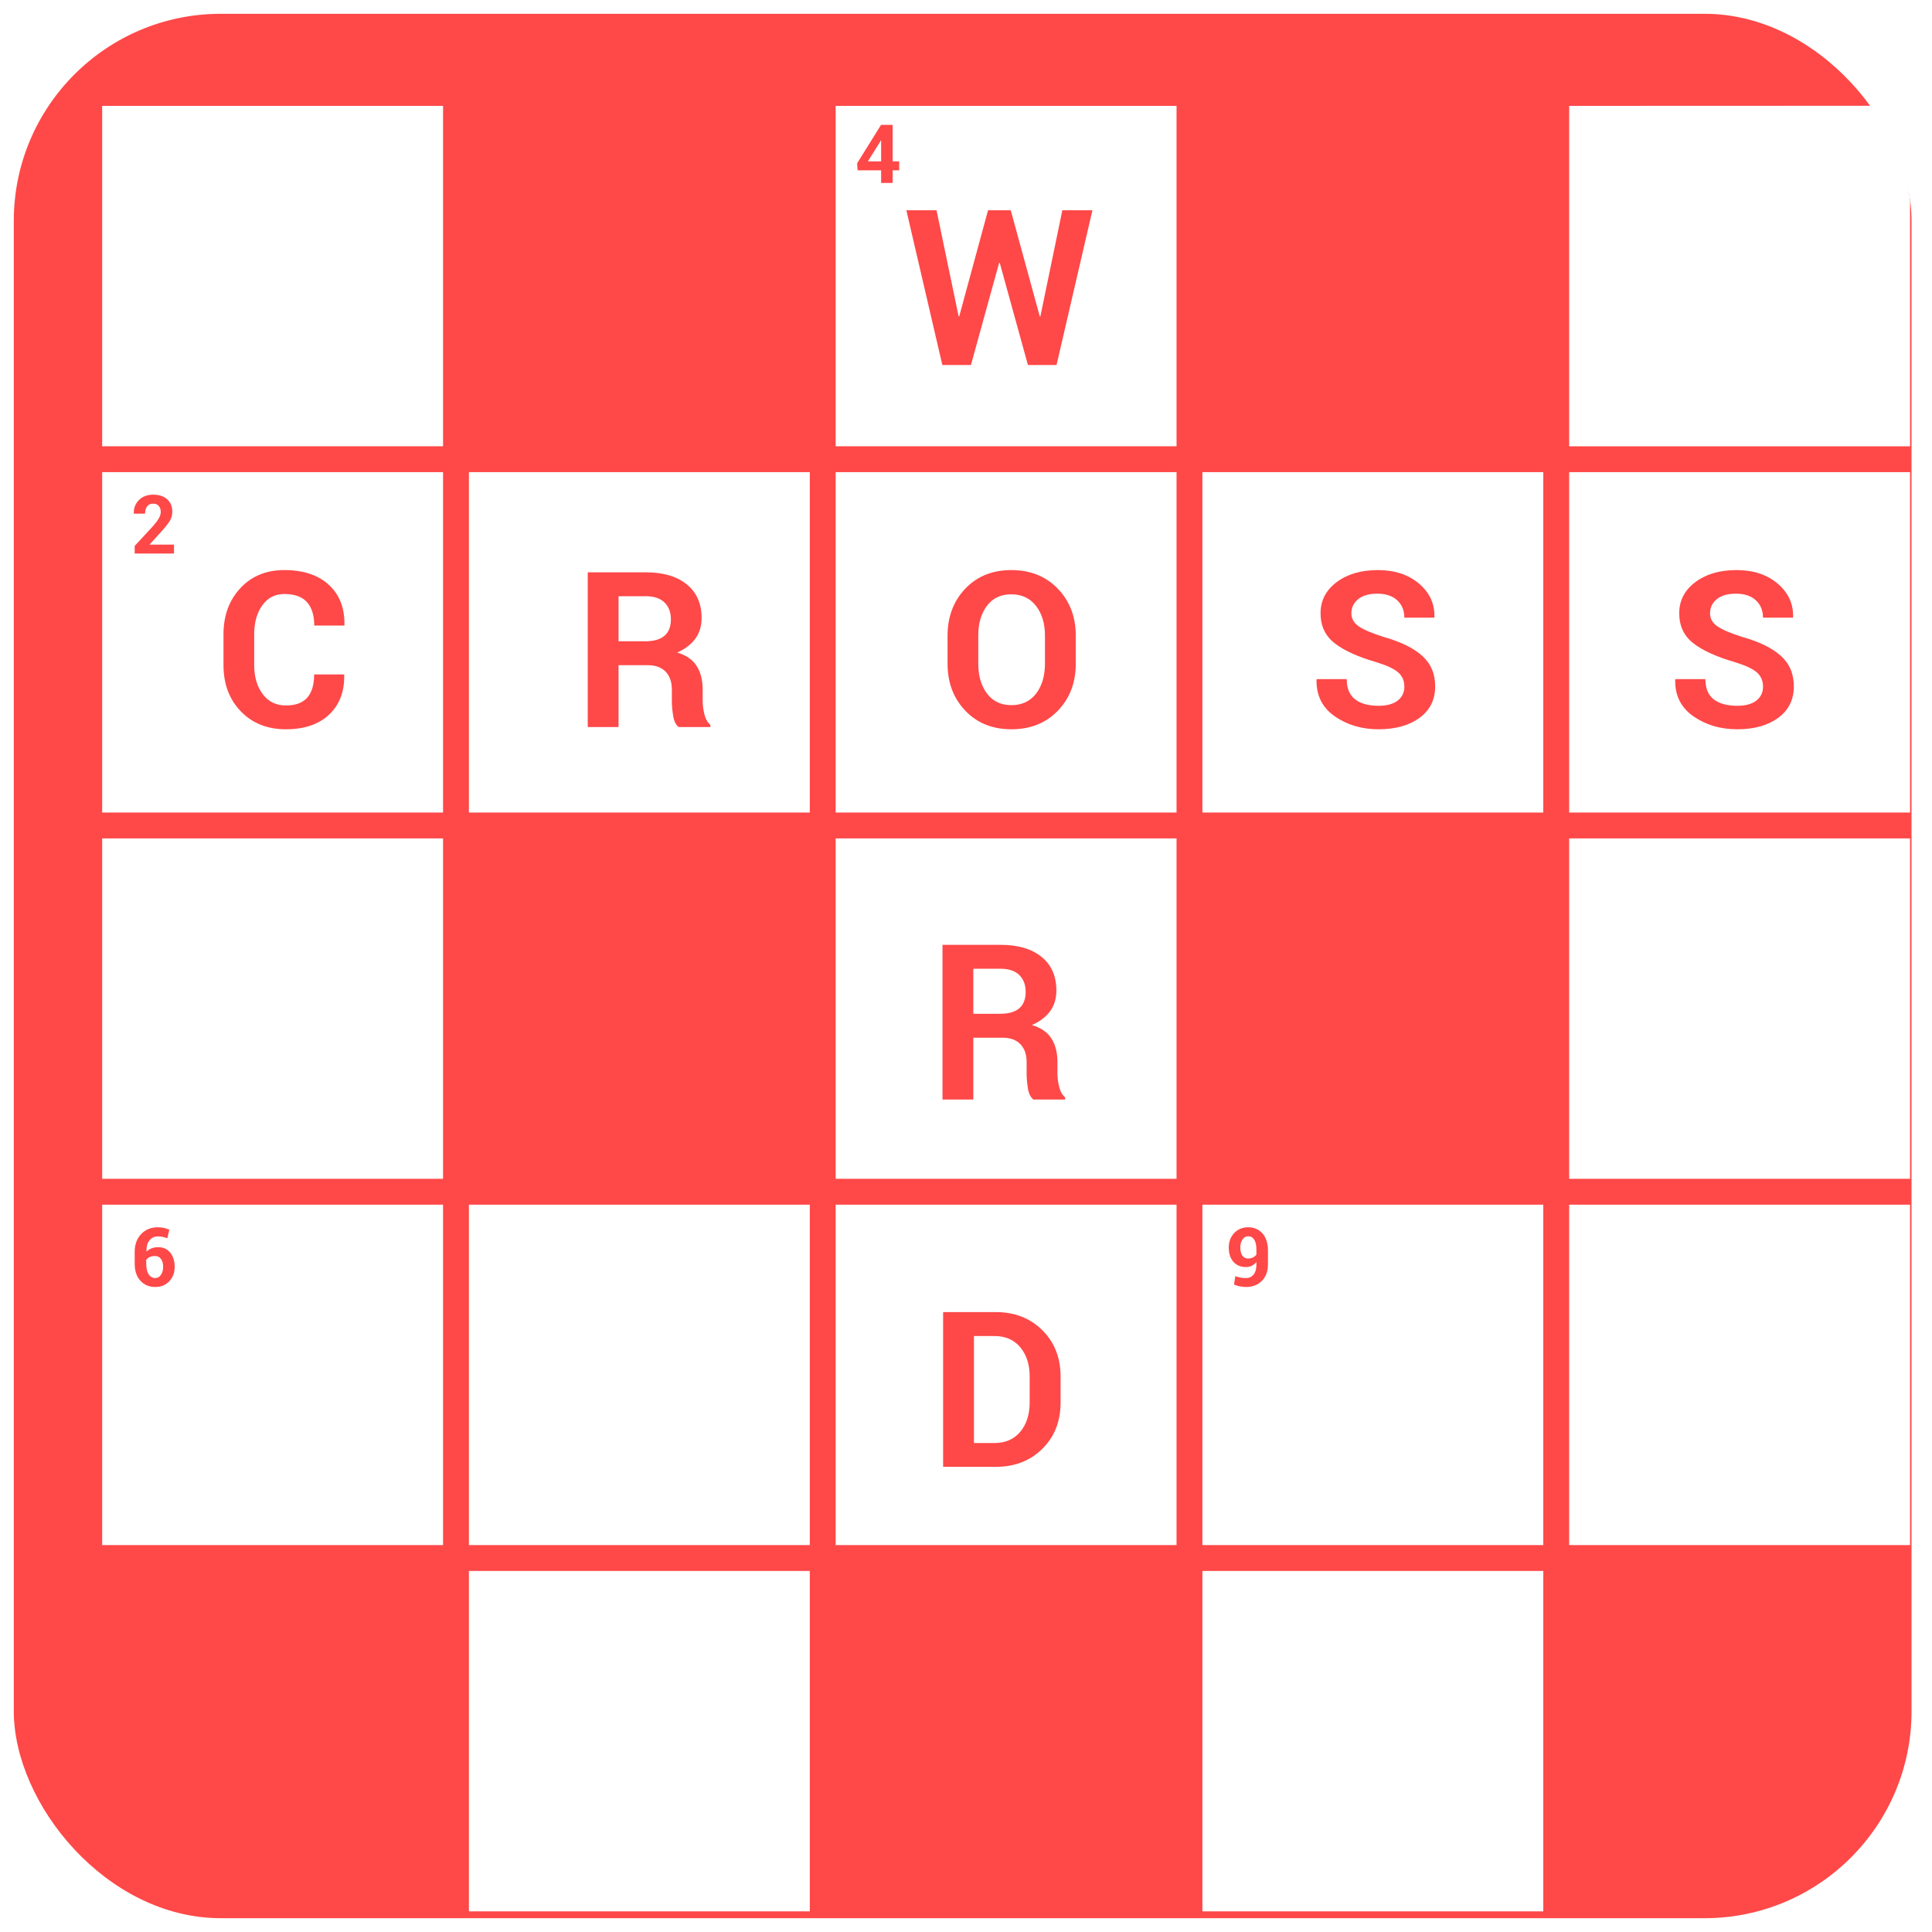 <?xml version="1.0" encoding="UTF-8"?>
<svg width="140px" height="140px" viewBox="0 0 140 140" version="1.1" xmlns="http://www.w3.org/2000/svg" xmlns:xlink="http://www.w3.org/1999/xlink">
    <title>puzzle-crossword</title>
    <defs>
        <filter x="-4.7%" y="-4.7%" width="109.4%" height="109.4%" filterUnits="objectBoundingBox" id="filter-1">
            <feOffset dx="1" dy="1" in="SourceAlpha" result="shadowOffsetOuter1"></feOffset>
            <feGaussianBlur stdDeviation="1" in="shadowOffsetOuter1" result="shadowBlurOuter1"></feGaussianBlur>
            <feColorMatrix values="0 0 0 0 0   0 0 0 0 0   0 0 0 0 0  0 0 0 0.5 0" type="matrix" in="shadowBlurOuter1" result="shadowMatrixOuter1"></feColorMatrix>
            <feMerge>
                <feMergeNode in="shadowMatrixOuter1"></feMergeNode>
                <feMergeNode in="SourceGraphic"></feMergeNode>
            </feMerge>
        </filter>
    </defs>
    <g id="puzzle-crossword" stroke="none" stroke-width="1" fill="none" fill-rule="evenodd">
        <g id="Group-20" filter="url(#filter-1)">
            <g id="Group-19">
                <rect id="Rectangle" fill="#FF4848" x="0" y="0" width="137.518" height="138" rx="15"></rect>
                <rect id="Rectangle" fill="#FFFFFF" x="6.403" y="6.672" width="24.702" height="24.667"></rect>
                <rect id="Rectangle" fill="#FFFFFF" x="59.555" y="6.672" width="24.702" height="24.667"></rect>
                <rect id="Rectangle" x="32.979" y="6.672" width="24.702" height="24.667"></rect>
                <rect id="Rectangle" x="86.131" y="6.672" width="24.702" height="24.667"></rect>
                <path d="M112.708,6.672 L135.035,6.664 C136.334,8.557 137.126,10.843 137.41,13.523 L137.41,31.34 L112.708,31.34 L112.708,6.672 Z" id="Rectangle" fill="#FFFFFF"></path>
                <rect id="Rectangle" fill="#FFFFFF" x="6.403" y="33.213" width="24.702" height="24.667"></rect>
                <rect id="Rectangle" fill="#FFFFFF" x="59.555" y="33.213" width="24.702" height="24.667"></rect>
                <rect id="Rectangle" fill="#FFFFFF" x="32.979" y="33.213" width="24.702" height="24.667"></rect>
                <rect id="Rectangle" fill="#FFFFFF" x="86.131" y="33.213" width="24.702" height="24.667"></rect>
                <rect id="Rectangle" fill="#FFFFFF" x="112.708" y="33.213" width="24.702" height="24.667"></rect>
                <rect id="Rectangle" fill="#FFFFFF" x="112.708" y="59.754" width="24.702" height="24.667"></rect>
                <rect id="Rectangle" fill="#FFFFFF" x="6.403" y="86.296" width="24.702" height="24.667"></rect>
                <rect id="Rectangle" fill="#FFFFFF" x="59.555" y="86.296" width="24.702" height="24.667"></rect>
                <rect id="Rectangle" fill="#FFFFFF" x="32.979" y="86.296" width="24.702" height="24.667"></rect>
                <rect id="Rectangle" fill="#FFFFFF" x="86.131" y="86.296" width="24.702" height="24.667"></rect>
                <rect id="Rectangle" fill="#FFFFFF" x="112.708" y="86.296" width="24.702" height="24.667"></rect>
                <rect id="Rectangle" x="6.403" y="112.837" width="24.702" height="24.667"></rect>
                <rect id="Rectangle" x="59.555" y="112.837" width="24.702" height="24.667"></rect>
                <rect id="Rectangle" fill="#FFFFFF" x="32.979" y="112.837" width="24.702" height="24.667"></rect>
                <rect id="Rectangle" fill="#FFFFFF" x="86.131" y="112.837" width="24.702" height="24.667"></rect>
                <path d="M112.708,112.837 L137.41,112.837 L137.41,132.504 C137.41,135.266 135.171,137.504 132.41,137.504 L112.708,137.504 L112.708,137.504 L112.708,112.837 Z" id="Rectangle"></path>
                <rect id="Rectangle" fill="#FFFFFF" x="6.403" y="59.754" width="24.702" height="24.667"></rect>
                <rect id="Rectangle" fill="#FFFFFF" x="59.555" y="59.754" width="24.702" height="24.667"></rect>
                <rect id="Rectangle" x="32.979" y="59.754" width="24.702" height="24.667"></rect>
                <rect id="Rectangle" x="86.131" y="59.754" width="24.702" height="24.667"></rect>
                <path d="M11.609,39.112 L11.609,38.465 L9.854,38.465 L9.848,38.45 L10.591,37.633 C10.91,37.285 11.139,37.003 11.278,36.788 C11.417,36.574 11.486,36.339 11.486,36.085 C11.486,35.71 11.363,35.409 11.117,35.184 C10.872,34.959 10.534,34.846 10.104,34.846 C9.668,34.846 9.321,34.978 9.064,35.24 C8.807,35.503 8.683,35.824 8.693,36.204 L8.693,36.204 L8.698,36.221 L9.513,36.221 C9.513,36.001 9.563,35.826 9.663,35.694 C9.764,35.562 9.911,35.496 10.104,35.496 C10.278,35.496 10.412,35.552 10.507,35.665 C10.601,35.778 10.649,35.922 10.649,36.1 C10.649,36.232 10.607,36.376 10.525,36.531 C10.443,36.686 10.304,36.876 10.109,37.102 L10.109,37.102 L8.759,38.56 L8.759,39.112 L11.609,39.112 Z" id="2" fill="#FF4848" fill-rule="nonzero"></path>
                <path d="M69.358,25.45 L71.4,18.049 L71.446,18.049 L73.488,25.45 L75.561,25.45 L78.161,14.237 L75.981,14.237 L74.391,21.923 L74.345,21.923 L72.242,14.237 L70.597,14.237 L68.51,21.923 L68.464,21.915 L66.865,14.237 L64.678,14.237 L67.286,25.45 L69.358,25.45 Z M69.531,78.678 L69.531,74.196 L71.657,74.196 C72.207,74.196 72.634,74.352 72.938,74.662 C73.241,74.973 73.393,75.408 73.393,75.967 L73.393,75.967 L73.393,76.761 C73.393,77.105 73.423,77.469 73.484,77.854 C73.545,78.239 73.678,78.514 73.882,78.678 L73.882,78.678 L76.184,78.678 L76.184,78.516 C75.98,78.352 75.836,78.099 75.752,77.758 C75.668,77.417 75.626,77.089 75.626,76.776 L75.626,76.776 L75.626,75.952 C75.626,75.28 75.482,74.715 75.194,74.258 C74.905,73.801 74.433,73.475 73.775,73.28 C74.356,73.023 74.797,72.687 75.098,72.271 C75.399,71.855 75.549,71.357 75.549,70.777 C75.549,69.735 75.191,68.922 74.475,68.34 C73.758,67.757 72.765,67.466 71.496,67.466 L71.496,67.466 L67.297,67.466 L67.297,78.678 L69.531,78.678 Z M71.458,72.464 L69.531,72.464 L69.531,69.198 L71.496,69.198 C72.098,69.198 72.553,69.35 72.861,69.653 C73.169,69.956 73.324,70.364 73.324,70.877 C73.324,71.401 73.169,71.796 72.861,72.063 C72.553,72.33 72.085,72.464 71.458,72.464 L71.458,72.464 Z M71.167,105.292 C72.528,105.292 73.65,104.857 74.532,103.987 C75.414,103.117 75.855,101.994 75.855,100.618 L75.855,100.618 L75.855,98.762 C75.855,97.391 75.414,96.268 74.532,95.393 C73.65,94.518 72.528,94.08 71.167,94.08 L71.167,94.08 L67.343,94.08 L67.343,105.292 L71.167,105.292 Z M71.052,103.567 L69.576,103.567 L69.576,95.813 L71.052,95.813 C71.853,95.813 72.48,96.085 72.934,96.629 C73.387,97.173 73.614,97.879 73.614,98.747 L73.614,98.747 L73.614,100.618 C73.614,101.496 73.387,102.207 72.934,102.751 C72.48,103.295 71.853,103.567 71.052,103.567 L71.052,103.567 Z" id="WRD" fill="#FF4848" fill-rule="nonzero"></path>
                <path d="M10.253,92.259 C10.668,92.259 11.006,92.122 11.267,91.846 C11.528,91.571 11.658,91.222 11.658,90.798 C11.658,90.384 11.552,90.044 11.341,89.777 C11.13,89.511 10.838,89.377 10.465,89.377 C10.285,89.377 10.124,89.405 9.98,89.461 C9.837,89.517 9.718,89.594 9.625,89.692 L9.625,89.692 L9.616,89.678 C9.605,89.339 9.676,89.074 9.83,88.882 C9.984,88.691 10.188,88.595 10.442,88.595 C10.572,88.595 10.686,88.606 10.785,88.628 C10.883,88.65 10.996,88.683 11.122,88.728 L11.122,88.728 L11.271,88.11 C11.137,88.052 11.004,88.008 10.871,87.978 C10.738,87.948 10.593,87.933 10.436,87.933 C9.949,87.933 9.547,88.096 9.232,88.422 C8.916,88.747 8.759,89.185 8.759,89.735 L8.759,89.735 L8.759,90.556 C8.759,91.089 8.897,91.506 9.174,91.807 C9.452,92.109 9.811,92.259 10.253,92.259 Z M10.253,91.613 C10.054,91.613 9.895,91.523 9.775,91.344 C9.656,91.165 9.596,90.909 9.596,90.576 L9.596,90.576 L9.596,90.296 C9.655,90.209 9.739,90.141 9.848,90.091 C9.957,90.041 10.089,90.016 10.244,90.016 C10.42,90.016 10.561,90.088 10.666,90.232 C10.771,90.377 10.823,90.565 10.823,90.798 C10.823,91.023 10.771,91.215 10.667,91.374 C10.563,91.533 10.425,91.613 10.253,91.613 Z" id="6" fill="#FF4848" fill-rule="nonzero"></path>
                <path d="M89.297,92.259 C89.758,92.259 90.137,92.113 90.434,91.82 C90.731,91.528 90.88,91.126 90.88,90.616 L90.88,90.616 L90.88,89.623 C90.88,89.088 90.747,88.672 90.482,88.377 C90.216,88.081 89.87,87.933 89.443,87.933 C89.036,87.933 88.701,88.073 88.437,88.351 C88.173,88.629 88.041,88.978 88.041,89.398 C88.041,89.833 88.152,90.178 88.375,90.433 C88.598,90.688 88.903,90.816 89.291,90.816 C89.44,90.816 89.58,90.785 89.709,90.723 C89.838,90.661 89.949,90.571 90.043,90.452 L90.043,90.452 L90.043,90.66 C90.043,90.966 89.973,91.201 89.835,91.366 C89.696,91.53 89.517,91.613 89.297,91.613 C89.144,91.613 89.007,91.601 88.886,91.579 C88.764,91.557 88.641,91.522 88.517,91.474 L88.517,91.474 L88.42,92.083 C88.551,92.141 88.694,92.185 88.848,92.215 C89.002,92.245 89.152,92.259 89.297,92.259 Z M89.432,90.198 C89.254,90.198 89.117,90.124 89.02,89.977 C88.924,89.829 88.876,89.636 88.876,89.398 C88.876,89.17 88.929,88.978 89.035,88.82 C89.141,88.662 89.278,88.583 89.446,88.583 C89.63,88.583 89.775,88.663 89.882,88.823 C89.989,88.983 90.043,89.217 90.043,89.525 L90.043,89.525 L90.043,89.912 C89.98,89.998 89.896,90.068 89.793,90.12 C89.69,90.172 89.57,90.198 89.432,90.198 Z" id="9" fill="#FF4848" fill-rule="nonzero"></path>
                <path d="M63.684,12.256 L63.684,11.343 L64.158,11.343 L64.158,10.691 L63.684,10.691 L63.684,8.051 L62.841,8.051 L61.109,10.838 L61.146,11.343 L62.85,11.343 L62.85,12.256 L63.684,12.256 Z M62.85,10.691 L61.889,10.691 L62.767,9.29 L62.833,9.172 L62.85,9.177 L62.85,10.691 Z" id="4" fill="#FF4848" fill-rule="nonzero"></path>
                <path d="M19.715,51.846 C21.05,51.846 22.094,51.493 22.846,50.787 C23.598,50.081 23.964,49.125 23.944,47.918 L23.944,47.918 L23.928,47.872 L21.764,47.872 C21.764,48.617 21.597,49.178 21.263,49.555 C20.929,49.932 20.413,50.121 19.715,50.121 C19.011,50.121 18.453,49.848 18.04,49.301 C17.627,48.754 17.42,48.052 17.42,47.195 L17.42,47.195 L17.42,44.954 C17.42,44.107 17.617,43.41 18.009,42.863 C18.402,42.316 18.932,42.043 19.6,42.043 C20.344,42.043 20.892,42.239 21.244,42.632 C21.596,43.025 21.772,43.591 21.772,44.33 L21.772,44.33 L23.944,44.33 L23.959,44.284 C23.979,43.057 23.602,42.088 22.827,41.377 C22.052,40.666 20.976,40.31 19.6,40.31 C18.295,40.31 17.234,40.746 16.418,41.619 C15.603,42.492 15.195,43.609 15.195,44.969 L15.195,44.969 L15.195,47.195 C15.195,48.56 15.613,49.677 16.449,50.544 C17.285,51.412 18.374,51.846 19.715,51.846 Z M43.823,51.684 L43.823,47.202 L45.949,47.202 C46.499,47.202 46.926,47.358 47.23,47.668 C47.533,47.979 47.685,48.414 47.685,48.974 L47.685,48.974 L47.685,49.767 C47.685,50.111 47.715,50.475 47.777,50.86 C47.838,51.245 47.97,51.52 48.174,51.684 L48.174,51.684 L50.476,51.684 L50.476,51.523 C50.272,51.358 50.128,51.105 50.044,50.764 C49.96,50.423 49.918,50.095 49.918,49.782 L49.918,49.782 L49.918,48.958 C49.918,48.286 49.774,47.721 49.486,47.264 C49.198,46.807 48.725,46.481 48.067,46.286 C48.648,46.029 49.089,45.693 49.39,45.277 C49.691,44.861 49.841,44.363 49.841,43.783 C49.841,42.741 49.483,41.928 48.767,41.346 C48.051,40.763 47.058,40.472 45.788,40.472 L45.788,40.472 L41.59,40.472 L41.59,51.684 L43.823,51.684 Z M45.75,45.47 L43.823,45.47 L43.823,42.204 L45.788,42.204 C46.39,42.204 46.845,42.356 47.153,42.659 C47.462,42.962 47.616,43.37 47.616,43.883 C47.616,44.407 47.462,44.802 47.153,45.069 C46.845,45.336 46.377,45.47 45.75,45.47 L45.75,45.47 Z M72.29,51.846 C73.672,51.846 74.795,51.397 75.659,50.498 C76.523,49.6 76.955,48.463 76.955,47.087 L76.955,47.087 L76.955,45.069 C76.955,43.698 76.522,42.563 75.655,41.662 C74.788,40.761 73.664,40.31 72.283,40.31 C70.911,40.31 69.798,40.761 68.944,41.662 C68.09,42.563 67.663,43.698 67.663,45.069 L67.663,45.069 L67.663,47.087 C67.663,48.463 68.092,49.6 68.948,50.498 C69.805,51.397 70.919,51.846 72.29,51.846 Z M72.29,50.098 C71.536,50.098 70.947,49.818 70.524,49.258 C70.1,48.699 69.889,47.975 69.889,47.087 L69.889,47.087 L69.889,45.054 C69.889,44.176 70.098,43.458 70.516,42.901 C70.934,42.344 71.523,42.066 72.283,42.066 C73.042,42.066 73.639,42.346 74.072,42.905 C74.505,43.465 74.722,44.181 74.722,45.054 L74.722,45.054 L74.722,47.087 C74.722,47.975 74.508,48.699 74.08,49.258 C73.651,49.818 73.055,50.098 72.29,50.098 Z M98.892,51.846 C100.125,51.846 101.118,51.569 101.87,51.014 C102.622,50.46 102.998,49.703 102.998,48.742 C102.998,47.824 102.682,47.082 102.05,46.517 C101.418,45.952 100.487,45.498 99.259,45.154 C98.402,44.882 97.799,44.624 97.45,44.38 C97.101,44.136 96.926,43.824 96.926,43.444 C96.926,43.028 97.089,42.687 97.416,42.42 C97.742,42.153 98.203,42.02 98.8,42.02 C99.422,42.02 99.905,42.18 100.249,42.501 C100.593,42.822 100.765,43.241 100.765,43.76 L100.765,43.76 L102.929,43.76 L102.945,43.714 C102.97,42.754 102.598,41.946 101.828,41.292 C101.058,40.637 100.062,40.31 98.838,40.31 C97.63,40.31 96.637,40.601 95.859,41.184 C95.082,41.767 94.693,42.518 94.693,43.437 C94.693,44.356 95.032,45.079 95.71,45.608 C96.388,46.137 97.39,46.594 98.716,46.979 C99.475,47.21 100.007,47.456 100.31,47.718 C100.613,47.98 100.765,48.327 100.765,48.758 C100.765,49.179 100.605,49.515 100.283,49.767 C99.962,50.018 99.498,50.144 98.892,50.144 C98.168,50.144 97.603,49.989 97.198,49.678 C96.792,49.368 96.59,48.879 96.59,48.211 L96.59,48.211 L94.418,48.211 L94.402,48.257 C94.377,49.392 94.815,50.274 95.718,50.903 C96.62,51.531 97.678,51.846 98.892,51.846 Z M124.881,51.846 C126.115,51.846 127.108,51.569 127.86,51.014 C128.612,50.46 128.988,49.703 128.988,48.742 C128.988,47.824 128.672,47.082 128.039,46.517 C127.407,45.952 126.477,45.498 125.248,45.154 C124.392,44.882 123.789,44.624 123.44,44.38 C123.09,44.136 122.916,43.824 122.916,43.444 C122.916,43.028 123.079,42.687 123.405,42.42 C123.731,42.153 124.193,42.02 124.789,42.02 C125.411,42.02 125.894,42.18 126.238,42.501 C126.583,42.822 126.755,43.241 126.755,43.76 L126.755,43.76 L128.919,43.76 L128.934,43.714 C128.96,42.754 128.588,41.946 127.818,41.292 C127.048,40.637 126.051,40.31 124.828,40.31 C123.619,40.31 122.626,40.601 121.849,41.184 C121.071,41.767 120.683,42.518 120.683,43.437 C120.683,44.356 121.022,45.079 121.7,45.608 C122.378,46.137 123.38,46.594 124.705,46.979 C125.465,47.21 125.996,47.456 126.3,47.718 C126.603,47.98 126.755,48.327 126.755,48.758 C126.755,49.179 126.594,49.515 126.273,49.767 C125.952,50.018 125.488,50.144 124.881,50.144 C124.157,50.144 123.592,49.989 123.187,49.678 C122.782,49.368 122.579,48.879 122.579,48.211 L122.579,48.211 L120.407,48.211 L120.392,48.257 C120.366,49.392 120.805,50.274 121.707,50.903 C122.61,51.531 123.668,51.846 124.881,51.846 Z" id="CROSS" fill="#FF4848" fill-rule="nonzero"></path>
            </g>
        </g>
    </g>
</svg>
